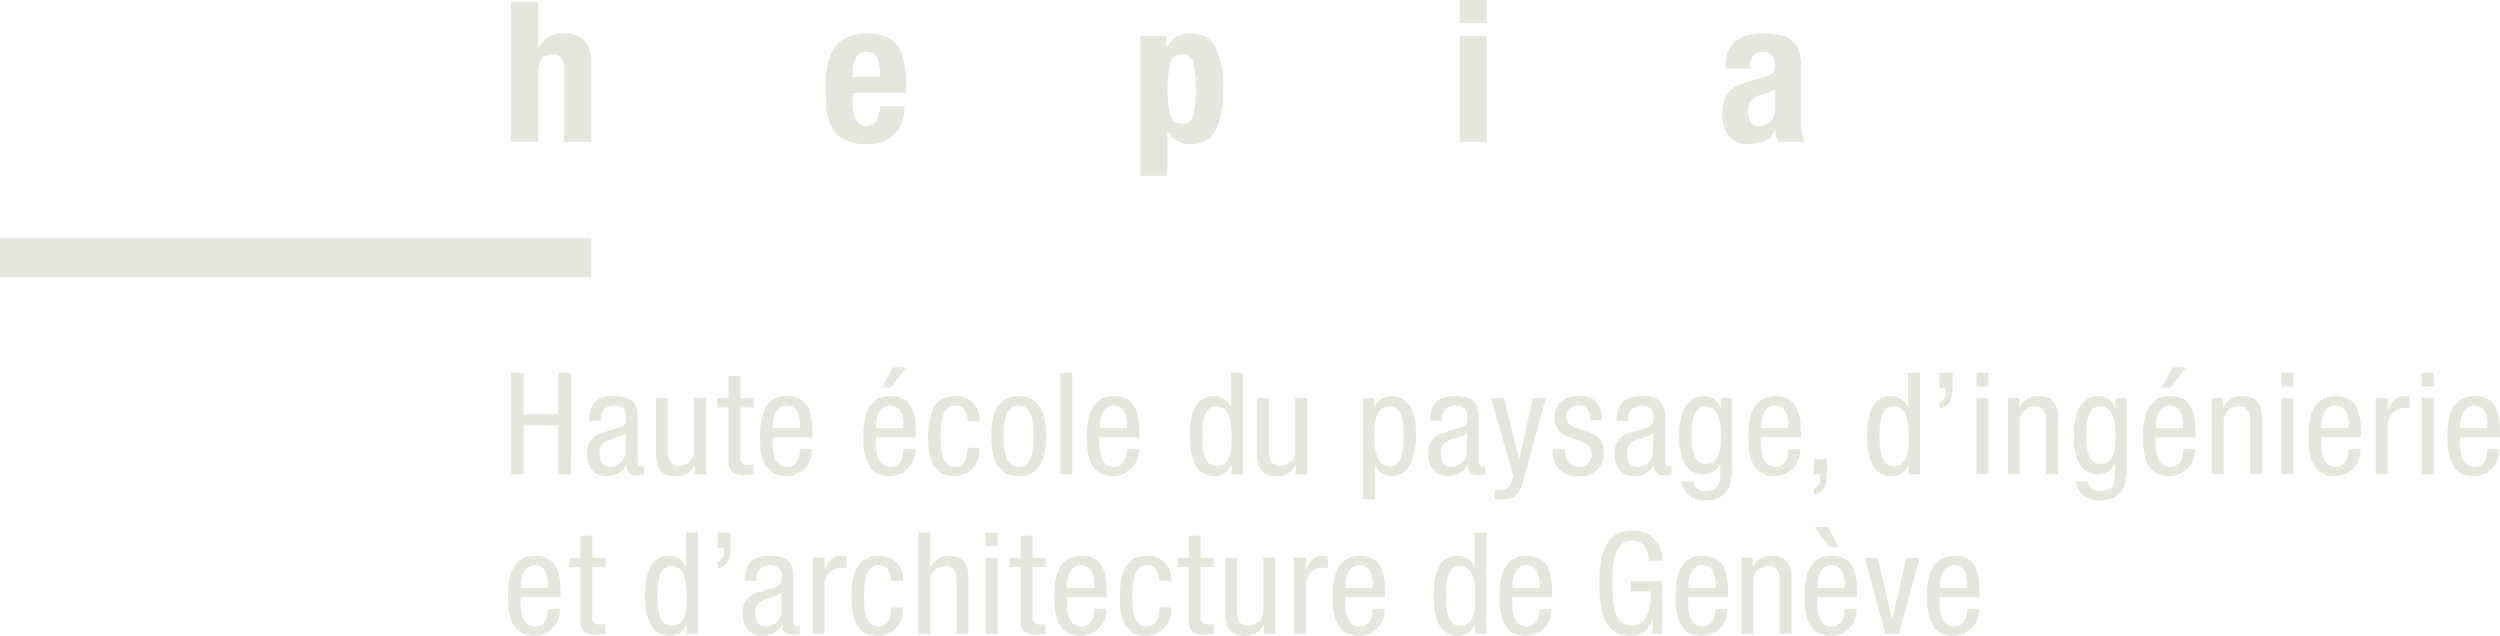 <svg id="Groupe_221" data-name="Groupe 221" xmlns="http://www.w3.org/2000/svg" width="188.887" height="48.041" viewBox="0 0 188.887 48.041">
  <rect id="Rectangle_35" data-name="Rectangle 35" width="44.674" height="2.948" transform="translate(0 18.009)" fill="#e6e6df"/>
  <path id="Tracé_310" data-name="Tracé 310" d="M267.539,431.174H266.6v-3.687h-2.627v3.687h-.944v-7.656h.944v3.131H266.6v-3.131h.944Z" transform="translate(-224.408 -395.348)" fill="#e6e6df"/>
  <g id="Groupe_106" data-name="Groupe 106" transform="translate(38.391 0)">
    <path id="Tracé_311" data-name="Tracé 311" d="M266.723,426.495c0-1.308.556-1.887,1.931-1.887,1.747,0,1.747,1.052,1.747,1.653v3.2c0,.237,0,.463.279.463a.334.334,0,0,0,.215-.055v.644a3.226,3.226,0,0,1-.526.053c-.342,0-.771,0-.815-.74h-.021a1.628,1.628,0,0,1-1.384.826c-1.073,0-1.566-.642-1.566-1.673a1.487,1.487,0,0,1,1.084-1.587l1.211-.365c.655-.2.655-.385.655-.868,0-.537-.323-.848-.923-.848a.982.982,0,0,0-.987,1.126v.053h-.9m2.777.881c-.334.353-1.126.429-1.534.674a.918.918,0,0,0-.439.913c0,.579.2.987.815.987a1.172,1.172,0,0,0,1.158-1.1Z" transform="translate(-260.619 -394.679)" fill="#e6e6df"/>
    <path id="Tracé_312" data-name="Tracé 312" d="M273.6,430.449h-.858v-.674h-.021a1.541,1.541,0,0,1-1.4.826c-1.511,0-1.511-1.148-1.511-1.824V424.7h.9v3.968c0,.44.031,1.158.847,1.158a1.108,1.108,0,0,0,1.135-1.158V424.7h.9v5.747" transform="translate(-258.635 -394.622)" fill="#e6e6df"/>
    <path id="Tracé_313" data-name="Tracé 313" d="M273.528,423.663h.9v1.674h1v.708h-1v3.689c0,.461.118.643.589.643a2.664,2.664,0,0,0,.4-.034v.74a3.72,3.72,0,0,1-.731.065c-.934,0-1.158-.385-1.158-1.135v-3.968h-.837v-.708h.837v-1.674" transform="translate(-256.875 -395.259)" fill="#e6e6df"/>
    <path id="Tracé_314" data-name="Tracé 314" d="M275.632,427.739c0,.879,0,2.21,1.1,2.21.858,0,.976-.9.976-1.331h.9a1.946,1.946,0,0,1-1.931,2.039c-1.4,0-2-.977-2-2.95,0-1.437.279-3.1,2.048-3.1s1.919,1.535,1.919,2.768v.365h-3.024m2.081-.708v-.311c0-.642-.2-1.4-1-1.4-.944,0-1.052,1.16-1.052,1.5v.213Z" transform="translate(-255.651 -394.68)" fill="#e6e6df"/>
    <path id="Tracé_315" data-name="Tracé 315" d="M280.472,428.562c0,.881,0,2.21,1.1,2.21.858,0,.976-.9.976-1.329h.9a1.945,1.945,0,0,1-1.931,2.037c-1.4,0-2-.976-2-2.948,0-1.437.279-3.1,2.048-3.1s1.919,1.534,1.919,2.768v.363h-3.024m2.081-.706v-.311c0-.644-.2-1.4-1-1.4-.945,0-1.052,1.158-1.052,1.5v.215Zm-.826-4.59h1.052l-1.158,1.523h-.644Z" transform="translate(-252.685 -395.503)" fill="#e6e6df"/>
    <path id="Tracé_316" data-name="Tracé 316" d="M285.54,426.506c0-.556-.224-1.19-.911-1.19-.558,0-1.126.279-1.126,2.381,0,.75.01,2.252,1.094,2.252.773,0,.944-.815.944-1.435h.9a1.929,1.929,0,0,1-1.889,2.144c-1.4,0-1.994-.976-1.994-2.948,0-1.437.277-3.1,2.048-3.1a1.732,1.732,0,0,1,1.834,1.9h-.9" transform="translate(-250.827 -394.679)" fill="#e6e6df"/>
    <path id="Tracé_317" data-name="Tracé 317" d="M287.586,424.608c1.663,0,2.069,1.4,2.069,3.024s-.418,3.024-2.069,3.024-2.069-1.4-2.069-3.024.418-3.024,2.069-3.024m1.126,3.024c0-1.243-.182-2.316-1.147-2.316-.911,0-1.1,1.073-1.1,2.316s.182,2.316,1.1,2.316c.955,0,1.147-1.073,1.147-2.316" transform="translate(-249.014 -394.679)" fill="#e6e6df"/>
    <rect id="Rectangle_36" data-name="Rectangle 36" width="0.902" height="7.656" transform="translate(41.719 28.171)" fill="#e6e6df"/>
    <path id="Tracé_318" data-name="Tracé 318" d="M290.94,427.739c0,.879,0,2.21,1.1,2.21.858,0,.976-.9.976-1.331h.9a1.947,1.947,0,0,1-1.931,2.039c-1.4,0-2-.977-2-2.95,0-1.437.279-3.1,2.048-3.1s1.919,1.535,1.919,2.768v.365H290.94m2.081-.708v-.311c0-.642-.2-1.4-1-1.4-.944,0-1.05,1.16-1.05,1.5v.213Z" transform="translate(-246.269 -394.68)" fill="#e6e6df"/>
    <path id="Tracé_319" data-name="Tracé 319" d="M298.823,431.175h-.858v-.706h-.021a1.3,1.3,0,0,1-1.243.856c-1.363,0-1.877-1.211-1.877-3.024,0-1.2.194-3.024,1.813-3.024a1.394,1.394,0,0,1,1.264.8h.023v-2.563h.9v7.658m-2-.621c1,0,1.158-.945,1.158-2.253,0-1.116-.194-2.252-1.158-2.252-.837,0-1.052.879-1.052,2.252s.215,2.253,1.052,2.253" transform="translate(-243.311 -395.348)" fill="#e6e6df"/>
    <path id="Tracé_320" data-name="Tracé 320" d="M301.757,430.449h-.86v-.674h-.019a1.537,1.537,0,0,1-1.4.826c-1.511,0-1.511-1.148-1.511-1.824V424.7h.9v3.968c0,.44.034,1.158.848,1.158a1.108,1.108,0,0,0,1.135-1.158V424.7h.9v5.747" transform="translate(-241.381 -394.622)" fill="#e6e6df"/>
    <path id="Tracé_321" data-name="Tracé 321" d="M302.938,424.758h.86v.708h.021a1.3,1.3,0,0,1,1.244-.858c1.363,0,1.876,1.213,1.876,2.918,0,1.308-.385,3.131-1.876,3.131a1.3,1.3,0,0,1-1.2-.8h-.021v2.542h-.9v-7.635m2.006,5.127c.835,0,1.05-.881,1.05-2.36,0-1.266-.215-2.145-1.05-2.145-1,0-1.16.943-1.16,2.252,0,1.115.193,2.253,1.16,2.253" transform="translate(-238.337 -394.679)" fill="#e6e6df"/>
    <path id="Tracé_322" data-name="Tracé 322" d="M306.129,426.495c0-1.308.558-1.887,1.931-1.887,1.748,0,1.748,1.052,1.748,1.653v3.2c0,.237,0,.463.279.463a.325.325,0,0,0,.213-.055v.644a3.225,3.225,0,0,1-.526.053c-.342,0-.771,0-.813-.74h-.023a1.626,1.626,0,0,1-1.384.826c-1.072,0-1.566-.642-1.566-1.673a1.487,1.487,0,0,1,1.084-1.587l1.211-.365c.655-.2.655-.385.655-.868,0-.537-.321-.848-.921-.848a.982.982,0,0,0-.989,1.126v.053h-.9m2.777.881c-.332.353-1.126.429-1.534.674a.921.921,0,0,0-.439.913c0,.579.2.987.814.987a1.171,1.171,0,0,0,1.158-1.1Z" transform="translate(-236.467 -394.679)" fill="#e6e6df"/>
    <path id="Tracé_323" data-name="Tracé 323" d="M308.927,424.7h.987l1.137,4.611h.021l1.008-4.611h.986l-1.661,6.134c-.213.794-.452,1.5-1.534,1.5a6.339,6.339,0,0,1-.653-.032V431.6a3.4,3.4,0,0,0,.524.031.7.7,0,0,0,.71-.556l.171-.5-1.7-5.866" transform="translate(-234.667 -394.622)" fill="#e6e6df"/>
    <path id="Tracé_324" data-name="Tracé 324" d="M314.626,426.442c0-.729-.194-1.126-.847-1.126a.829.829,0,0,0-.934.881c0,.674.708.8,1.416,1.039s1.4.482,1.4,1.619a1.683,1.683,0,0,1-1.856,1.8,1.765,1.765,0,0,1-1.973-2.039h.9c0,.7.194,1.331,1.073,1.331a.9.9,0,0,0,.955-.955c0-.773-.708-.934-1.4-1.169s-1.416-.439-1.416-1.629c0-1.073.837-1.589,1.835-1.589,1.673,0,1.735,1.16,1.747,1.834h-.9" transform="translate(-232.883 -394.679)" fill="#e6e6df"/>
    <path id="Tracé_325" data-name="Tracé 325" d="M314.856,426.495c0-1.308.556-1.887,1.929-1.887,1.748,0,1.748,1.052,1.748,1.653v3.2c0,.237,0,.463.279.463a.339.339,0,0,0,.216-.055v.644a3.252,3.252,0,0,1-.527.053c-.342,0-.771,0-.814-.74h-.021a1.626,1.626,0,0,1-1.384.826c-1.073,0-1.566-.642-1.566-1.673A1.487,1.487,0,0,1,315.8,427.4l1.211-.365c.655-.2.655-.385.655-.868,0-.537-.323-.848-.923-.848a.982.982,0,0,0-.987,1.126v.053h-.9m2.777.881c-.332.353-1.126.429-1.534.674a.921.921,0,0,0-.439.913c0,.579.2.987.814.987a1.171,1.171,0,0,0,1.158-1.1Z" transform="translate(-231.119 -394.679)" fill="#e6e6df"/>
    <path id="Tracé_326" data-name="Tracé 326" d="M321.746,430.142c0,1.716-.794,2.339-1.952,2.339a1.665,1.665,0,0,1-1.887-1.437h.9c.042.526.45.729.923.729,1.156,0,1.115-.89,1.115-1.289v-.748h-.023a1.361,1.361,0,0,1-1.3.771c-1.673,0-1.781-2.111-1.781-2.874,0-1.555.418-3.024,1.877-3.024a1.291,1.291,0,0,1,1.244.879h.021v-.729h.858v5.384m-3.056-2.51c0,.934.14,2.1,1.042,2.1.974,0,1.168-.923,1.168-2.1,0-1.114-.194-2.252-1.158-2.252-.836,0-1.052.881-1.052,2.252" transform="translate(-229.262 -394.679)" fill="#e6e6df"/>
    <path id="Tracé_327" data-name="Tracé 327" d="M321.927,427.739c0,.879,0,2.21,1.106,2.21.856,0,.974-.9.974-1.331h.9a1.947,1.947,0,0,1-1.931,2.039c-1.4,0-2-.977-2-2.95,0-1.437.279-3.1,2.05-3.1s1.919,1.535,1.919,2.768v.365h-3.026m2.081-.708v-.311c0-.642-.2-1.4-1-1.4-.942,0-1.05,1.16-1.05,1.5v.213Z" transform="translate(-227.277 -394.68)" fill="#e6e6df"/>
    <path id="Tracé_328" data-name="Tracé 328" d="M324.05,427.56h.986v.934c0,.815-.063,1.544-.986,1.79v-.5a.754.754,0,0,0,.471-.824V428.7h-.471V427.56" transform="translate(-225.398 -392.87)" fill="#e6e6df"/>
    <path id="Tracé_329" data-name="Tracé 329" d="M330.539,431.175h-.858v-.706h-.021a1.3,1.3,0,0,1-1.244.856c-1.363,0-1.876-1.211-1.876-3.024,0-1.2.192-3.024,1.811-3.024a1.4,1.4,0,0,1,1.266.8h.021v-2.563h.9v7.658m-2-.621c1,0,1.158-.945,1.158-2.253,0-1.116-.194-2.252-1.158-2.252-.837,0-1.052.879-1.052,2.252s.214,2.253,1.052,2.253" transform="translate(-223.871 -395.348)" fill="#e6e6df"/>
    <path id="Tracé_330" data-name="Tracé 330" d="M272.7,431h.987v.934c0,.815-.065,1.544-.987,1.79v-.5a.754.754,0,0,0,.473-.824v-.256H272.7V431" transform="translate(-256.871 -390.764)" fill="#e6e6df"/>
    <path id="Tracé_331" data-name="Tracé 331" d="M331.672,423.517h.9v1.029h-.9Zm0,1.91h.9v5.747h-.9Z" transform="translate(-220.727 -395.348)" fill="#e6e6df"/>
    <path id="Tracé_332" data-name="Tracé 332" d="M333.142,424.758H334v.674h.023a1.535,1.535,0,0,1,1.394-.826c1.511,0,1.511,1.15,1.511,1.824v4.074h-.9v-3.966c0-.44-.032-1.158-.847-1.158a1.108,1.108,0,0,0-1.137,1.158v3.966h-.9v-5.747" transform="translate(-219.826 -394.68)" fill="#e6e6df"/>
    <path id="Tracé_333" data-name="Tracé 333" d="M340.233,430.142c0,1.716-.794,2.339-1.952,2.339a1.665,1.665,0,0,1-1.887-1.437h.9c.042.526.448.729.921.729,1.158,0,1.116-.89,1.116-1.289v-.748h-.023a1.364,1.364,0,0,1-1.3.771c-1.673,0-1.781-2.111-1.781-2.874,0-1.555.418-3.024,1.876-3.024a1.291,1.291,0,0,1,1.243.879h.023v-.729h.858v5.384m-3.056-2.51c0,.934.139,2.1,1.04,2.1.976,0,1.169-.923,1.169-2.1,0-1.114-.194-2.252-1.158-2.252-.837,0-1.052.881-1.052,2.252" transform="translate(-217.931 -394.679)" fill="#e6e6df"/>
    <path id="Tracé_334" data-name="Tracé 334" d="M340.416,428.562c0,.881,0,2.21,1.1,2.21.858,0,.977-.9.977-1.329h.9a1.946,1.946,0,0,1-1.932,2.037c-1.4,0-1.994-.976-1.994-2.948,0-1.437.279-3.1,2.047-3.1s1.921,1.534,1.921,2.768v.363h-3.024m2.081-.706v-.311c0-.644-.2-1.4-1-1.4-.943,0-1.052,1.158-1.052,1.5v.215Zm-.826-4.59h1.05l-1.156,1.523h-.645Z" transform="translate(-215.946 -395.503)" fill="#e6e6df"/>
    <path id="Tracé_335" data-name="Tracé 335" d="M342.689,424.758h.858v.674h.023a1.534,1.534,0,0,1,1.392-.826c1.513,0,1.513,1.15,1.513,1.824v4.074h-.9v-3.966c0-.44-.032-1.158-.848-1.158a1.109,1.109,0,0,0-1.137,1.158v3.966h-.9v-5.747" transform="translate(-213.975 -394.68)" fill="#e6e6df"/>
    <path id="Tracé_336" data-name="Tracé 336" d="M345.947,423.517h.9v1.029h-.9Zm0,1.91h.9v5.747h-.9Z" transform="translate(-211.978 -395.348)" fill="#e6e6df"/>
    <path id="Tracé_337" data-name="Tracé 337" d="M348.171,427.739c0,.879,0,2.21,1.1,2.21.858,0,.976-.9.976-1.331h.9a1.945,1.945,0,0,1-1.929,2.039c-1.4,0-2-.977-2-2.95,0-1.437.277-3.1,2.048-3.1s1.919,1.535,1.919,2.768v.365h-3.024m2.081-.708v-.311c0-.642-.2-1.4-1-1.4-.942,0-1.05,1.16-1.05,1.5v.213Z" transform="translate(-211.193 -394.68)" fill="#e6e6df"/>
    <path id="Tracé_338" data-name="Tracé 338" d="M350.375,424.758h.9v.858h.021c.258-.547.6-1.01,1.243-1.01a.923.923,0,0,1,.4.066v.879a2.516,2.516,0,0,0-.482-.044,1.277,1.277,0,0,0-1.179,1.363v3.634h-.9v-5.747" transform="translate(-209.264 -394.68)" fill="#e6e6df"/>
    <path id="Tracé_339" data-name="Tracé 339" d="M352.523,423.517h.9v1.029h-.9Zm0,1.91h.9v5.747h-.9Z" transform="translate(-207.948 -395.348)" fill="#e6e6df"/>
    <path id="Tracé_340" data-name="Tracé 340" d="M354.676,427.739c0,.879,0,2.21,1.106,2.21.856,0,.974-.9.974-1.331h.9a1.946,1.946,0,0,1-1.931,2.039c-1.4,0-2-.977-2-2.95,0-1.437.279-3.1,2.05-3.1s1.919,1.535,1.919,2.768v.365h-3.026m2.081-.708v-.311c0-.642-.2-1.4-1-1.4-.944,0-1.052,1.16-1.052,1.5v.213Z" transform="translate(-207.206 -394.68)" fill="#e6e6df"/>
    <path id="Tracé_341" data-name="Tracé 341" d="M263.828,435.219c0,.879,0,2.21,1.1,2.21.858,0,.976-.9.976-1.331h.9a1.944,1.944,0,0,1-1.931,2.037c-1.4,0-2-.974-2-2.948,0-1.437.279-3.1,2.048-3.1s1.919,1.534,1.919,2.766v.364h-3.024m2.081-.708v-.31c0-.645-.2-1.4-1-1.4-.944,0-1.052,1.156-1.052,1.5v.213Z" transform="translate(-262.885 -390.095)" fill="#e6e6df"/>
    <path id="Tracé_342" data-name="Tracé 342" d="M266.586,431.144h.9v1.672h1v.708h-1v3.689c0,.461.118.643.589.643a3.349,3.349,0,0,0,.4-.031v.739a3.852,3.852,0,0,1-.731.065c-.932,0-1.158-.385-1.158-1.137v-3.968h-.836v-.708h.836v-1.672" transform="translate(-261.128 -390.674)" fill="#e6e6df"/>
    <path id="Tracé_343" data-name="Tracé 343" d="M273.3,438.655h-.86v-.708h-.021a1.3,1.3,0,0,1-1.244.856c-1.363,0-1.877-1.211-1.877-3.024,0-1.2.194-3.023,1.813-3.023a1.4,1.4,0,0,1,1.266.8h.021V431h.9v7.66m-2.006-.623c1,0,1.158-.945,1.158-2.253,0-1.115-.194-2.252-1.158-2.252-.837,0-1.052.879-1.052,2.252s.215,2.253,1.052,2.253" transform="translate(-258.953 -390.764)" fill="#e6e6df"/>
    <path id="Tracé_344" data-name="Tracé 344" d="M329.937,423.517h.987v.932c0,.816-.065,1.545-.987,1.792v-.5a.755.755,0,0,0,.473-.824v-.258h-.473v-1.137" transform="translate(-221.79 -395.348)" fill="#e6e6df"/>
    <path id="Tracé_345" data-name="Tracé 345" d="M274.018,433.975c0-1.31.558-1.887,1.931-1.887,1.748,0,1.748,1.05,1.748,1.651v3.206c0,.235,0,.461.277.461a.318.318,0,0,0,.215-.055V438a3.218,3.218,0,0,1-.526.053c-.342,0-.771,0-.814-.74h-.021a1.626,1.626,0,0,1-1.384.826c-1.073,0-1.566-.642-1.566-1.673a1.488,1.488,0,0,1,1.084-1.587l1.211-.365c.655-.2.655-.385.655-.868,0-.537-.321-.847-.923-.847a.981.981,0,0,0-.987,1.126v.053h-.9m2.777.879c-.332.353-1.126.429-1.534.674a.922.922,0,0,0-.439.913c0,.579.2.987.815.987a1.171,1.171,0,0,0,1.158-1.1Z" transform="translate(-256.148 -390.095)" fill="#e6e6df"/>
    <path id="Tracé_346" data-name="Tracé 346" d="M277.15,432.238h.9v.86h.021c.256-.548.6-1.01,1.244-1.01a.907.907,0,0,1,.4.064v.879a2.5,2.5,0,0,0-.482-.044,1.278,1.278,0,0,0-1.179,1.363v3.635h-.9v-5.748" transform="translate(-254.142 -390.095)" fill="#e6e6df"/>
    <path id="Tracé_347" data-name="Tracé 347" d="M281.953,433.985c0-.556-.224-1.19-.911-1.19-.558,0-1.126.279-1.126,2.381,0,.75.01,2.252,1.093,2.252.771,0,.944-.814.944-1.435h.9a1.929,1.929,0,0,1-1.889,2.144c-1.4,0-1.994-.974-1.994-2.948,0-1.437.277-3.1,2.048-3.1a1.731,1.731,0,0,1,1.834,1.9h-.9" transform="translate(-253.026 -390.095)" fill="#e6e6df"/>
    <path id="Tracé_348" data-name="Tracé 348" d="M282.1,431h.9v2.564h.023a1.658,1.658,0,0,1,1.384-.8c1.479,0,1.479,1.147,1.479,1.823v4.076h-.9v-3.968c0-.44-.032-1.16-.848-1.16a1.11,1.11,0,0,0-1.137,1.16v3.968h-.9V431" transform="translate(-251.107 -390.764)" fill="#e6e6df"/>
    <path id="Tracé_349" data-name="Tracé 349" d="M285.256,431h.9v1.031h-.9Zm0,1.91h.9v5.748h-.9Z" transform="translate(-249.174 -390.764)" fill="#e6e6df"/>
    <path id="Tracé_350" data-name="Tracé 350" d="M287.21,431.144h.9v1.672h1v.708h-1v3.689c0,.461.118.643.589.643a3.346,3.346,0,0,0,.4-.031v.739a3.85,3.85,0,0,1-.731.065c-.932,0-1.158-.385-1.158-1.137v-3.968h-.837v-.708h.837v-1.672" transform="translate(-248.49 -390.674)" fill="#e6e6df"/>
    <path id="Tracé_351" data-name="Tracé 351" d="M289.418,435.219c0,.879,0,2.21,1.1,2.21.858,0,.976-.9.976-1.331h.9a1.945,1.945,0,0,1-1.931,2.037c-1.4,0-2-.974-2-2.948,0-1.437.279-3.1,2.048-3.1s1.919,1.534,1.919,2.766v.364h-3.024m2.081-.708v-.31c0-.645-.2-1.4-1-1.4-.945,0-1.052,1.156-1.052,1.5v.213Z" transform="translate(-247.202 -390.095)" fill="#e6e6df"/>
    <path id="Tracé_352" data-name="Tracé 352" d="M294.521,433.985c0-.556-.226-1.19-.911-1.19-.558,0-1.126.279-1.126,2.381,0,.75.01,2.252,1.094,2.252.771,0,.944-.814.944-1.435h.9a1.927,1.927,0,0,1-1.887,2.144c-1.4,0-1.994-.974-1.994-2.948,0-1.437.277-3.1,2.047-3.1a1.73,1.73,0,0,1,1.834,1.9h-.9" transform="translate(-245.323 -390.095)" fill="#e6e6df"/>
    <path id="Tracé_353" data-name="Tracé 353" d="M295.085,431.144h.9v1.672h1v.708h-1v3.689c0,.461.118.643.59.643a3.286,3.286,0,0,0,.4-.031v.739a3.831,3.831,0,0,1-.729.065c-.934,0-1.158-.385-1.158-1.137v-3.968h-.837v-.708h.837v-1.672" transform="translate(-243.663 -390.674)" fill="#e6e6df"/>
    <path id="Tracé_354" data-name="Tracé 354" d="M300.255,437.929H299.4v-.676h-.023a1.537,1.537,0,0,1-1.394.826c-1.511,0-1.511-1.148-1.511-1.824v-4.074h.9v3.968c0,.44.032,1.158.848,1.158a1.109,1.109,0,0,0,1.137-1.158v-3.968h.9v5.748" transform="translate(-242.301 -390.038)" fill="#e6e6df"/>
    <path id="Tracé_355" data-name="Tracé 355" d="M299.694,432.238h.9v.86h.021c.256-.548.6-1.01,1.244-1.01a.9.9,0,0,1,.4.064v.879a2.5,2.5,0,0,0-.482-.044,1.278,1.278,0,0,0-1.179,1.363v3.635h-.9v-5.748" transform="translate(-240.325 -390.095)" fill="#e6e6df"/>
    <path id="Tracé_356" data-name="Tracé 356" d="M302.458,435.219c0,.879,0,2.21,1.1,2.21.858,0,.976-.9.976-1.331h.9a1.944,1.944,0,0,1-1.931,2.037c-1.4,0-2-.974-2-2.948,0-1.437.279-3.1,2.048-3.1s1.921,1.534,1.921,2.766v.364h-3.026m2.081-.708v-.31c0-.645-.2-1.4-1-1.4-.945,0-1.052,1.156-1.052,1.5v.213Z" transform="translate(-239.21 -390.095)" fill="#e6e6df"/>
    <path id="Tracé_357" data-name="Tracé 357" d="M310.237,438.655h-.86v-.708h-.021a1.3,1.3,0,0,1-1.244.856c-1.363,0-1.876-1.211-1.876-3.024,0-1.2.192-3.023,1.811-3.023a1.394,1.394,0,0,1,1.266.8h.021V431h.9v7.66m-2.006-.623c1,0,1.16-.945,1.16-2.253,0-1.115-.194-2.252-1.16-2.252-.835,0-1.05.879-1.05,2.252s.215,2.253,1.05,2.253" transform="translate(-236.315 -390.764)" fill="#e6e6df"/>
    <path id="Tracé_358" data-name="Tracé 358" d="M310.279,435.219c0,.879,0,2.21,1.1,2.21.858,0,.976-.9.976-1.331h.9a1.946,1.946,0,0,1-1.931,2.037c-1.4,0-2-.974-2-2.948,0-1.437.279-3.1,2.048-3.1s1.919,1.534,1.919,2.766v.364h-3.024m2.081-.708v-.31c0-.645-.2-1.4-1-1.4-.945,0-1.052,1.156-1.052,1.5v.213Z" transform="translate(-234.417 -390.095)" fill="#e6e6df"/>
    <path id="Tracé_359" data-name="Tracé 359" d="M317.746,433.177c-.042-.8-.344-1.5-1.277-1.5-1.306,0-1.479,1.437-1.479,3.206s.173,3.206,1.479,3.206,1.406-1.568,1.406-2.585h-1.513v-.772h2.371v3.979h-.708v-1.039H318a1.7,1.7,0,0,1-1.653,1.189c-1.994,0-2.347-1.919-2.347-3.977,0-1.931.353-3.979,2.465-3.979a2.109,2.109,0,0,1,2.265,2.273h-.987" transform="translate(-231.555 -390.82)" fill="#e6e6df"/>
    <path id="Tracé_360" data-name="Tracé 360" d="M318.521,435.219c0,.879,0,2.21,1.1,2.21.858,0,.976-.9.976-1.331h.9a1.946,1.946,0,0,1-1.932,2.037c-1.4,0-1.994-.974-1.994-2.948,0-1.437.279-3.1,2.048-3.1s1.919,1.534,1.919,2.766v.364h-3.024m2.081-.708v-.31c0-.645-.2-1.4-1-1.4-.944,0-1.05,1.156-1.05,1.5v.213Z" transform="translate(-229.365 -390.095)" fill="#e6e6df"/>
    <path id="Tracé_361" data-name="Tracé 361" d="M320.656,432.238h.858v.676h.023a1.534,1.534,0,0,1,1.392-.826c1.513,0,1.513,1.148,1.513,1.824v4.074h-.9v-3.968c0-.44-.031-1.158-.847-1.158a1.108,1.108,0,0,0-1.135,1.158v3.968h-.9v-5.748" transform="translate(-227.478 -390.095)" fill="#e6e6df"/>
    <path id="Tracé_362" data-name="Tracé 362" d="M324.564,436.042c0,.879,0,2.21,1.1,2.21.858,0,.976-.9.976-1.331h.9a1.944,1.944,0,0,1-1.931,2.037c-1.4,0-2-.974-2-2.948,0-1.437.279-3.1,2.048-3.1s1.919,1.534,1.919,2.766v.364h-3.024m.826-5.3.752,1.523H325.5l-1.158-1.523Zm1.255,4.59v-.31c0-.645-.2-1.4-1-1.4-.944,0-1.05,1.156-1.05,1.5v.213Z" transform="translate(-225.661 -390.919)" fill="#e6e6df"/>
    <path id="Tracé_363" data-name="Tracé 363" d="M326.435,432.181h.987l1.073,4.613h.021l1.073-4.613h.987l-1.555,5.748H327.99Z" transform="translate(-223.936 -390.038)" fill="#e6e6df"/>
    <path id="Tracé_364" data-name="Tracé 364" d="M330.3,435.219c0,.879,0,2.21,1.106,2.21.856,0,.974-.9.974-1.331h.9a1.946,1.946,0,0,1-1.931,2.037c-1.4,0-2-.974-2-2.948,0-1.437.279-3.1,2.05-3.1s1.919,1.534,1.919,2.766v.364H330.3m2.081-.708v-.31c0-.645-.2-1.4-1-1.4-.943,0-1.05,1.156-1.05,1.5v.213Z" transform="translate(-222.146 -390.095)" fill="#e6e6df"/>
    <path id="Tracé_365" data-name="Tracé 365" d="M269.081,416.724h-2.05v-5.5a1.363,1.363,0,0,0-.208-.872.825.825,0,0,0-.669-.244c-.718,0-1.077.439-1.077,1.323v5.3h-2.052v-10.6h2.052v3.427h.023a2.074,2.074,0,0,1,1.945-1.024,2.011,2.011,0,0,1,1.511.535,2.418,2.418,0,0,1,.526,1.732v5.926" transform="translate(-262.799 -406.006)" fill="#e6e6df"/>
    <path id="Tracé_366" data-name="Tracé 366" d="M280.853,409.012a.853.853,0,0,0-.513.14,1.01,1.01,0,0,0-.318.373,1.688,1.688,0,0,0-.169.511,2.928,2.928,0,0,0-.055.561v.311h2.1c-.013-.3-.031-.573-.061-.8a2,2,0,0,0-.158-.6.808.808,0,0,0-.311-.364.936.936,0,0,0-.511-.129m-.013,6.963a3.423,3.423,0,0,1-1.737-.373,2.3,2.3,0,0,1-.921-.981,3.847,3.847,0,0,1-.366-1.366c-.042-.506-.066-1.006-.066-1.511a9.756,9.756,0,0,1,.115-1.543,3.622,3.622,0,0,1,.445-1.323,2.368,2.368,0,0,1,.958-.921,3.474,3.474,0,0,1,1.658-.34,3.276,3.276,0,0,1,1.463.285,2.262,2.262,0,0,1,.9.818A3.53,3.53,0,0,1,283.73,410a10.708,10.708,0,0,1,.121,1.669v.458H279.8v.64a4.153,4.153,0,0,0,.055.689,2.057,2.057,0,0,0,.169.592,1.139,1.139,0,0,0,.311.419.727.727,0,0,0,.476.153.825.825,0,0,0,.756-.373,2.736,2.736,0,0,0,.329-1.127h1.835a3.187,3.187,0,0,1-.739,2.121,2.821,2.821,0,0,1-2.152.732" transform="translate(-253.774 -405.093)" fill="#e6e6df"/>
    <path id="Tracé_367" data-name="Tracé 367" d="M295.636,409.19a.844.844,0,0,0-.884.658,9.718,9.718,0,0,0,0,3.939.844.844,0,0,0,.884.658.831.831,0,0,0,.866-.658,9.8,9.8,0,0,0,0-3.939.831.831,0,0,0-.866-.658m-1.085,9.187H292.5V407.824h1.963v.847h.031a2.25,2.25,0,0,1,.761-.81,2.028,2.028,0,0,1,1.05-.245,2.007,2.007,0,0,1,1.853.989,6.533,6.533,0,0,1,.59,3.213,6.418,6.418,0,0,1-.59,3.193,2.026,2.026,0,0,1-1.853.965,1.915,1.915,0,0,1-1.726-.91h-.031v3.311" transform="translate(-244.733 -405.093)" fill="#e6e6df"/>
    <path id="Tracé_368" data-name="Tracé 368" d="M307.46,406.052h2.048v1.75H307.46Zm0,2.731h2.048v7.987H307.46Z" transform="translate(-235.566 -406.052)" fill="#e6e6df"/>
    <path id="Tracé_369" data-name="Tracé 369" d="M323.757,411.817a1.848,1.848,0,0,1-.445.263,3.845,3.845,0,0,1-.427.14,1.566,1.566,0,0,0-.9.444,1.26,1.26,0,0,0-.263.848,1.6,1.6,0,0,0,.177.787.624.624,0,0,0,.592.323,1.353,1.353,0,0,0,.432-.068,1.269,1.269,0,0,0,.408-.213,1.138,1.138,0,0,0,.3-.384,1.26,1.26,0,0,0,.116-.568v-1.573m-2.061,4.158a1.97,1.97,0,0,1-.908-.189,1.523,1.523,0,0,1-.592-.513,2.279,2.279,0,0,1-.329-.731,3.372,3.372,0,0,1-.1-.811,3.456,3.456,0,0,1,.121-.969,1.964,1.964,0,0,1,.36-.7,1.942,1.942,0,0,1,.629-.481,4.7,4.7,0,0,1,.908-.342l1.158-.311a1.223,1.223,0,0,0,.64-.329.92.92,0,0,0,.177-.61,1.124,1.124,0,0,0-.213-.719.927.927,0,0,0-.739-.256.853.853,0,0,0-.706.281,1.106,1.106,0,0,0-.245.756v.226H320.02v-.2a2.727,2.727,0,0,1,.219-1.165,1.938,1.938,0,0,1,.6-.756,2.256,2.256,0,0,1,.89-.415,4.452,4.452,0,0,1,1.09-.127,5.138,5.138,0,0,1,1.482.176,2.041,2.041,0,0,1,.877.507,1.67,1.67,0,0,1,.421.781,3.793,3.793,0,0,1,.11.987v4.2a5.26,5.26,0,0,0,.055.871,3.159,3.159,0,0,0,.2.671h-1.958a1.561,1.561,0,0,1-.156-.408c-.039-.14-.068-.287-.1-.421h-.031a1.737,1.737,0,0,1-.824.8,3.219,3.219,0,0,1-1.206.189" transform="translate(-228.025 -405.093)" fill="#e6e6df"/>
  </g>
</svg>